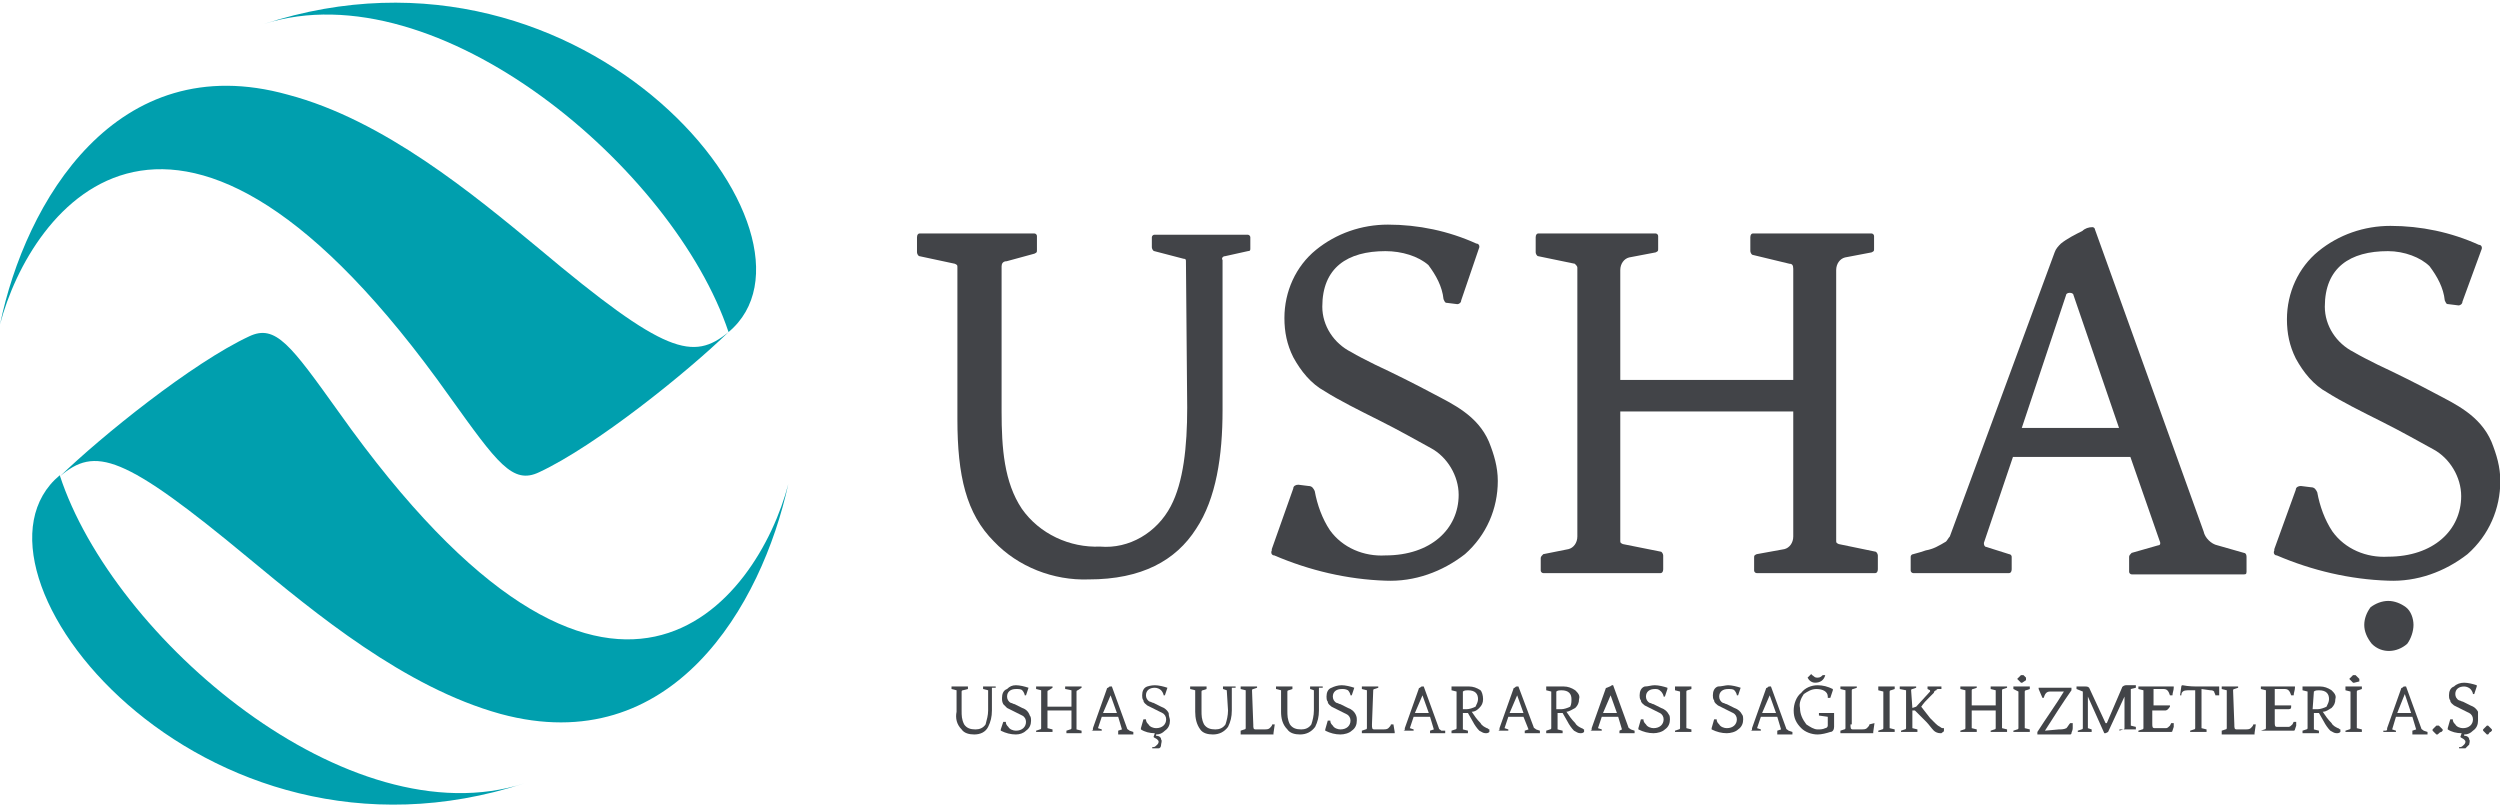 <svg xmlns="http://www.w3.org/2000/svg" id="Layer_1" x="0" y="0" viewBox="0 0 198 64" xml:space="preserve"><style>.st0{fill:#424448}.st1{fill:#009fae}</style><g id="Group_459" transform="translate(-125.534 -227.267)"><g id="Group_452" transform="translate(200.994 280.537)"><path id="Path_1140" class="st0" d="M2.8 1.4l-.4-.1v-.2h1v.1h-.3V3c0 .5-.1.9-.3 1.3-.2.4-.6.6-1.1.6-.4 0-.8-.1-1-.4-.4-.4-.5-.9-.4-1.4V1.4l-.4-.1v-.2h1.3v.2l-.4.1s-.1 0-.1.1V3c0 .4 0 .7.2 1.1.2.3.5.4.9.4.3 0 .6-.1.8-.4.1-.4.2-.7.2-1.1V1.4z"></path><path id="Path_1141" class="st0" d="M5 1.3c-.4 0-.7.2-.7.6 0 .2.1.4.3.5.1 0 .2.1.3.1l.6.3c.3.1.5.3.6.6.1.1.1.3.1.4 0 .3-.1.6-.4.8-.2.2-.5.3-.8.3-.4 0-.8-.1-1.2-.3v-.1l.2-.6h.2c0 .2.1.3.2.4.1.2.4.3.6.3.5 0 .8-.3.8-.7 0-.2-.1-.4-.3-.5l-.6-.3-.6-.3-.3-.3c-.1-.2-.1-.3-.1-.5 0-.3.1-.6.4-.7.2-.2.4-.3.7-.3.3 0 .7.1 1 .2l-.2.6h-.1c0-.1-.1-.3-.2-.4-.1-.1-.3-.1-.5-.1z"></path><path id="Path_1142" class="st0" d="M9.4 3H7.5v1.4l.4.1v.2H6.6v-.1l.3-.1s.1 0 .1-.1v-3l-.4-.1v-.2h1.3v.1l-.3.2c-.1 0-.1.1-.1.1v1.2h1.9V1.5v-.1l-.5-.1v-.2h1.3v.1l-.3.2c-.1 0-.1.1-.1.1v3l.4.1v.2H9v-.2l.3-.1c.1 0 .1-.1.1-.1V3z"></path><path id="Path_1143" class="st0" d="M13.1 3.5h-1.3l-.3.9.3.1v.1h-1 .1c.1 0 .2 0 .2-.1v-.1l1.1-3.1s0-.1.1-.1c.1-.1.1-.1.2-.1h.1l1.2 3.3c0 .1.1.1.2.2l.3.1v.2h-1.2v-.3l.3-.1-.3-1zm-1.2-.3H13l-.5-1.4-.6 1.4z"></path><path id="Path_1144" class="st0" d="M17.2 3.8c0 .3-.1.6-.4.8-.2.2-.4.3-.7.3V5c.2 0 .4.1.4.3.1.1 0 .3 0 .4 0 .2-.1.3-.2.3h-.5v-.1h.1c.1 0 .2-.1.3-.2 0 0 .1-.1.1-.2s0-.1-.1-.2-.2-.1-.3-.2l.1-.3c-.4 0-.8-.1-1.1-.3v-.1l.2-.7h.2c0 .2.1.3.2.4.1.2.4.3.6.3.5 0 .8-.3.8-.7 0-.2-.1-.4-.3-.5l-.6-.3-.6-.3c-.1-.1-.3-.2-.3-.4-.1-.1-.1-.3-.1-.4 0-.3.1-.6.4-.7 0 0 .3-.1.6-.1s.7.1 1 .2l-.2.6h-.1c0-.1-.1-.3-.2-.4-.1-.1-.3-.2-.5-.2-.4 0-.7.2-.7.6 0 .2.1.4.3.5.1 0 .2.1.3.1l.6.3c.3.1.5.3.6.5 0 .3.1.4.1.6z"></path><path id="Path_1145" class="st0" d="M21.7 1.4l-.3-.1v-.2h1v.1h-.3V3c0 .5-.1.9-.3 1.3-.3.4-.7.6-1.2.6-.4 0-.8-.1-1-.4-.3-.4-.4-.9-.4-1.4V1.4l-.4-.1v-.2h1.3v.2l-.3.1s-.1 0-.1.1V3c0 .4 0 .7.2 1.1.2.3.5.4.9.4.3 0 .6-.1.8-.4.1-.3.2-.7.2-1.1l-.1-1.6z"></path><path id="Path_1146" class="st0" d="M23.8 4.1c0 .3 0 .4.2.4h.7c.1 0 .3 0 .4-.1.1-.1.2-.2.2-.3h.2l-.1.7v.1h-2.6v-.3l.3-.1c.1 0 .1-.1.1-.1v-3l-.4-.1v-.2h1.3v.1l-.3.1c-.1 0-.1.1-.1.1l.1 2.7z"></path><path id="Path_1147" class="st0" d="M28.6 1.4s-.1 0 0 0l-.3-.1v-.2h1v.1H29V3c0 .5-.1.9-.3 1.3-.3.4-.7.6-1.2.6-.4 0-.8-.1-1-.4-.4-.4-.5-.9-.5-1.4V1.4l-.4-.1v-.2h1.3v.2l-.3.1s-.1 0-.1.1V3c0 .4 0 .7.2 1.1.2.3.5.4.9.4.3 0 .6-.1.8-.4.1-.3.2-.7.2-1.1V1.4z"></path><path id="Path_1148" class="st0" d="M30.8 1.3c-.4 0-.7.2-.7.6 0 .2.1.4.3.5.1 0 .2.1.3.1l.6.3c.3.1.5.3.6.5.1.2.1.3.1.5 0 .3-.1.6-.4.8-.2.2-.6.3-.9.3-.4 0-.8-.1-1.2-.3v-.1l.2-.7h.2c0 .2.1.3.2.4.1.2.4.3.6.3.5 0 .8-.3.8-.7 0-.2-.1-.4-.3-.5l-.6-.3-.6-.3c-.1-.1-.3-.2-.3-.4-.1-.1-.1-.3-.1-.4 0-.3.1-.6.4-.7.2-.1.5-.2.8-.2.3 0 .7.1 1 .2l-.2.6h-.1c0-.1-.1-.3-.2-.4-.2-.1-.3-.1-.5-.1z"></path><path id="Path_1149" class="st0" d="M33.2 4.1c0 .3 0 .4.2.4h.7c.1 0 .3 0 .4-.1.1-.1.2-.2.2-.3h.2l.1.6v.1h-2.6v-.2l.3-.1c.1 0 .1-.1.1-.1v-3l-.4-.1v-.2h1.3v.1l-.3.1c-.1 0-.1.1-.1.1l-.1 2.7z"></path><path id="Path_1150" class="st0" d="M37.8 3.5h-1.3l-.3.9.3.1v.1h-1 .1c.1 0 .2 0 .2-.1v-.1l1.1-3.1s0-.1.1-.1c.1-.1.1-.1.2-.1h.1l1.2 3.3c0 .1.1.1.2.2h.3v.2h-1.2v-.2l.3-.1-.3-1zm-1.2-.3h1.1l-.5-1.4-.6 1.4z"></path><path id="Path_1151" class="st0" d="M41.1 3.1c.2.3.4.6.7.9.1.2.3.3.5.4.1 0 .1.1.2.1v.2c-.1.1-.2.1-.3.1-.2 0-.3-.1-.5-.2-.2-.2-.4-.5-.5-.7l-.4-.7h-.4v1.3l.4.1v.2h-1.3v-.2l.3-.1c.1 0 .1-.1.1-.1V1.5l-.4-.1v-.3h1.4c.3 0 .6.1.9.3.1.1.2.4.2.7 0 .3-.1.5-.3.7-.1.1-.3.3-.6.3zm-.8-.2h.4c.2 0 .5-.1.7-.2.1-.2.2-.4.2-.6 0-.4-.2-.7-.8-.7-.1 0-.3 0-.4.1v1.4z"></path><path id="Path_1152" class="st0" d="M45.2 3.5H44l-.3.9.3.1v.1h-1 .1c.1 0 .2 0 .2-.1v-.1l1.1-3.1s0-.1.1-.1c.1-.1.1-.1.2-.1h.1L46 4.3c0 .1.1.1.2.2l.3.1v.2h-1.2v-.2l.3-.1-.4-1zm-1.1-.3h1.1l-.5-1.4-.6 1.4z"></path><path id="Path_1153" class="st0" d="M48.6 3.1c.2.3.4.6.7.9.1.2.3.3.5.4.1 0 .1.1.2.1v.2c-.1.1-.2.1-.3.1-.2 0-.3-.1-.5-.2-.2-.2-.4-.5-.5-.7l-.4-.7h-.4v1.3l.4.1v.2H47v-.2l.3-.1c.1 0 .1-.1.1-.1V1.5l-.4-.1v-.3h1.4c.3 0 .6.1.9.3.2.2.4.4.3.7 0 .3-.1.5-.3.7-.2.1-.5.3-.7.3zm-.8-.2h.4c.2 0 .5-.1.7-.2.1-.2.1-.4.1-.6 0-.4-.2-.7-.8-.7-.1 0-.3 0-.4.1v1.4z"></path><path id="Path_1154" class="st0" d="M52.7 3.5h-1.3l-.3.9.3.1v.1h-1.1.1c.1 0 .2 0 .2-.1v-.1l1.1-3.1s0-.1.1-.1c.2-.1.3-.1.4-.2h.1l1.2 3.3c0 .1.1.1.2.2l.3.1v.2h-1.2v-.2l.2-.1-.3-1zm-1.2-.3h1.1l-.5-1.4-.6 1.4z"></path><path id="Path_1155" class="st0" d="M55.6 1.3c-.4 0-.7.2-.7.6 0 .2.1.4.3.5.1 0 .2.1.3.1l.6.3c.3.1.5.3.6.5.1.1.1.3.1.4 0 .3-.1.6-.4.8-.2.2-.6.3-.9.3-.4 0-.8-.1-1.2-.3v-.1l.2-.7h.2c0 .2.1.3.2.4.1.2.4.3.6.3.5 0 .8-.3.8-.7 0-.2-.1-.4-.3-.5l-.6-.3-.6-.3c-.1-.1-.3-.2-.3-.4-.1-.1-.1-.3-.1-.4 0-.3.1-.6.4-.7.3 0 .5-.1.8-.1.3 0 .7.1 1 .2v.1l-.2.6h-.1c0-.1-.1-.3-.2-.4-.2-.2-.3-.2-.5-.2z"></path><path id="Path_1156" class="st0" d="M58.1 4.4s0 .1 0 0l.4.1v.2h-1.3v-.1l.3-.1c.1 0 .1-.1.1-.1V1.5l-.4-.1v-.3h1.3v.2l-.3.1c-.1 0-.1.1-.1.1v2.9z"></path><path id="Path_1157" class="st0" d="M61.4 1.3c-.4 0-.7.2-.7.6 0 .2.1.4.3.5.1 0 .2.1.3.1l.6.3c.3.1.5.3.6.5.1.1.1.3.1.4 0 .3-.1.6-.4.8-.2.2-.6.3-.9.3-.4 0-.8-.1-1.2-.3v-.1l.2-.7h.2c0 .2.1.3.2.4.1.2.4.3.6.3.5 0 .8-.3.8-.7 0-.2-.1-.4-.3-.5l-.6-.3-.6-.3c-.1-.1-.3-.2-.3-.4-.1-.1-.1-.3-.1-.4 0-.3.1-.6.4-.7.3 0 .6-.1.8-.1.3 0 .7.1 1 .2l-.2.6h-.1c0-.1-.1-.3-.2-.4-.1-.1-.3-.1-.5-.1z"></path><path id="Path_1158" class="st0" d="M65.3 3.5H64l-.3.9.3.1v.1h-1 .1c.1 0 .2 0 .2-.1v-.1l1.1-3.1s0-.1.1-.1c.1-.1.1-.1.2-.1h.1L66 4.4c0 .1.1.1.2.2l.3.1v.2h-1.2v-.3l.3-.1-.3-1zm-1.2-.3h1.1l-.5-1.4-.6 1.4z"></path><path id="Path_1159" class="st0" d="M69.5 2s-.1.1 0 0c-.1 0-.1 0 0 0h-.2v-.1c0-.4-.4-.6-.9-.6-.4 0-.7.2-1 .4-.2.3-.4.7-.3 1.1 0 .5.2.9.5 1.3.3.2.6.4.9.4.2 0 .4 0 .6-.1.1 0 .2-.1.2-.2v-.7l-.7-.1v-.2h1.2v1.1c0 .2-.1.4-.3.4-.3.1-.7.2-1 .2-.5 0-1-.2-1.3-.5-.4-.4-.6-.8-.6-1.4 0-.5.2-1.1.6-1.4.3-.4.8-.6 1.3-.6.4 0 .8.1 1.2.3v.1l-.2.6zM69.1.2c-.1.4-.4.6-.8.6-.3 0-.5-.2-.6-.4l.3-.3c0 .1.1.1.2.2s.2.1.3.1c.2 0 .3-.1.4-.2h.2c-.1-.1-.1-.1 0 0z"></path><path id="Path_1160" class="st0" d="M71.1 4.1c0 .3 0 .4.2.4h.7c.1 0 .3 0 .4-.1.1-.1.2-.2.2-.3L73 4l-.1.7v.1h-2.6v-.2l.3-.1c.1 0 .1-.1.1-.1v-3l-.4-.1v-.2h1.3v.1l-.3.1c-.1 0-.1.1-.1.1v2.7z"></path><path id="Path_1161" class="st0" d="M74.2 4.4s0 .1 0 0l.4.1v.2h-1.3v-.1l.3-.1c.1 0 .1-.1.1-.1V1.5l-.4-.1v-.3h1.3v.2l-.3.1c-.1 0-.1.1-.1.1v2.9z"></path><path id="Path_1162" class="st0" d="M76 2.8l.3-.1 1.1-1.2v-.1l-.2-.1v-.2h1.1v.2h-.2c-.1 0-.2 0-.2.1-.1 0-.2.1-.2.2l-.4.4c-.2.2-.4.4-.6.7l.7.9.4.4c.1.1.2.2.4.3 0 0 .1.1.2.1h.1v.2c0 .1-.1.1-.2.2h-.1c-.2 0-.4-.1-.5-.2-.2-.2-.4-.5-.6-.7l-.9-.9H76v1.4l.4.1v.2h-1.3v-.1l.3-.1c.1 0 .1-.1.1-.1v-3l-.5-.1v-.2h1.3v.1l-.3.1c-.1 0-.1.1-.1.1l.1 1.4z"></path><path id="Path_1163" class="st0" d="M82.6 3h-1.9v1.4l.4.1v.2h-1.3v-.1l.3-.1c.1 0 .1-.1.1-.1v-3l-.4-.1v-.2h1.3v.1l-.3.1c-.1 0-.1.1-.1.1v1.2h1.9V1.5v-.1l-.4-.1v-.2h1.3v.1l-.3.1c-.1 0-.1.1-.1.1v3l.4.1v.2h-1.3v-.1l.3-.1c.1 0 .1-.1.1-.1V3z"></path><path id="Path_1164" class="st0" d="M84.9 4.4s0 .1 0 0l.4.1v.2H84v-.1l.3-.1c.1 0 .1-.1.1-.1V1.5l-.4-.2v-.2h1.3v.2l-.3.1c-.1 0-.1.1-.1.1v2.9zM84.7.8h-.1l-.3-.3.3-.3h.2l.2.2v.2l-.3.2z"></path><path id="Path_1165" class="st0" d="M87.6 4.5c.2 0 .4 0 .6-.1.1-.1.2-.3.3-.4h.2v.4c0 .2-.1.3-.1.4 0 0 0 .1-.1.1h-2.6v-.1-.1c.7-1.1 1.5-2.2 2.1-3.2h-1.1c-.3 0-.4.2-.5.5h-.1l-.3-.7v-.1h2.6v.2c-.7 1-1.4 2.1-2.1 3.2l1.1-.1z"></path><path id="Path_1166" class="st0" d="M91.5 4.7c-.1 0-.1 0 0 0l-.2.1h-.1l-1.3-2.9v2.5l.3.1v.2h-1.1v-.1l.3-.1c.1 0 .1-.1.1-.1V1.5l-.5-.2v-.2h.7c.1 0 .2 0 .3.1L91.3 4h.1l1.2-2.8c0-.1.2-.2.3-.2h.8v.2l-.4.1v2.9l.4.1v.2h-1.3v.1l.3-.1c.1 0 .1-.1.1-.1V1.9l-1.3 2.8z"></path><path id="Path_1167" class="st0" d="M96.7 1.1v.1c0 .2-.1.4-.1.6h-.2c-.1-.3-.2-.5-.5-.5h-.8v1.3h1.3v.1c-.2.3-.3.3-.4.3h-1v1c0 .3 0 .4.2.4h.9c.1 0 .2-.1.3-.2l.1-.2h.2v.3l-.1.3s0 .1-.1.1h-2.6v-.1l.3-.1c.1 0 .1-.1.1-.1V1.5v-.1l-.4-.1v-.2h2.8z"></path><path id="Path_1168" class="st0" d="M98.9 1.3c0 .1 0 .1 0 0v3.1l.4.1v.2H98v-.1l.3-.1c.1 0 .1-.1.1-.1v-3h-.6c-.3 0-.5.1-.5.4h-.1l.1-.7s0-.1.1-.1c.5.1.9.1 1.4.1h1.5v.7h-.3c0-.1-.1-.2-.1-.3-.1-.1-.2-.1-.3-.1l-.7-.1z"></path><path id="Path_1169" class="st0" d="M101.5 4.1c0 .3 0 .4.2.4h.7c.1 0 .3 0 .4-.1.1-.1.2-.2.2-.3h.2l-.1.7v.1h-2.6v-.3l.3-.1c.1 0 .1-.1.1-.1v-3l-.4-.1v-.2h1.3v.1l-.3.1c-.1 0-.1.1-.1.1l.1 2.7z"></path><path id="Path_1170" class="st0" d="M106.3 1.1v.1c0 .2-.1.4-.1.6h-.2c-.1-.3-.2-.5-.5-.5h-.8v1.3h1.3v.1c0 .2-.1.2-.3.2h-1v1c0 .3 0 .4.2.4h.9c.1 0 .2-.1.3-.2l.1-.2h.2v.3l-.1.3s0 .1-.1.1h-2.6l.3-.1c.1 0 .1-.1.1-.1V1.5v-.1l-.4-.1v-.2h2.7z"></path><path id="Path_1171" class="st0" d="M108.5 3.1c.2.3.4.6.7.9.1.2.3.3.5.4.1 0 .1.1.2.1v.2c-.1.1-.2.1-.3.1-.2 0-.3-.1-.5-.2-.2-.2-.4-.5-.5-.7l-.4-.7h-.4v1.3l.4.1v.2h-1.3v-.2l.3-.1c.1 0 .1-.1.1-.1V1.5l-.4-.1v-.3h1.4c.3 0 .6.1.9.3.2.2.4.4.3.7 0 .3-.1.5-.3.7-.2.1-.4.3-.7.3zm-.8-.2h.4c.2 0 .5-.1.7-.2.1-.2.2-.4.2-.6 0-.4-.2-.7-.8-.7-.1 0-.3 0-.4.1l-.1 1.4z"></path><path id="Path_1172" class="st0" d="M111.2 4.4s0 .1 0 0l.4.1v.2h-1.3v-.1l.3-.1c.1 0 .1-.1.1-.1V1.5l-.4-.1v-.3h1.3v.2l-.3.1c-.1 0-.1.1-.1.1v2.9zM111 .8h-.1l-.3-.3.3-.3h.2l.3.3v.2l-.4.1z"></path><path id="Path_1173" class="st0" d="M115.6 3.5h-1.3l-.3 1 .3.1v.1h-1v-.1h.1c.1 0 .2 0 .2-.1v-.1l1.1-3.1s0-.1.1-.1c.1-.1.1-.1.2-.1h.1l1.2 3.3c0 .1.1.1.2.2l.3.1v.2h-1.2v-.3l.3-.1-.3-1zm-1.2-.3h1.1l-.5-1.5-.6 1.5z"></path><path id="Path_1174" class="st0" d="M117.6 4.9h-.1l-.3-.3v-.1l.3-.3h.2l.3.3v.1l-.1.1c-.1 0-.2.1-.3.2z"></path><path id="Path_1175" class="st0" d="M120.8 3.8c0 .3-.1.6-.4.8-.2.2-.4.3-.7.3V5c.2 0 .4.1.4.3.1.1 0 .3 0 .4l-.3.3h-.5v-.1h.1c.1 0 .2-.1.3-.2 0 0 .1-.1.1-.2s0-.1-.1-.2-.2-.1-.3-.2l.1-.3c-.4 0-.8-.1-1.1-.3v-.1l.2-.7h.2c0 .2.1.3.2.4.1.2.4.3.6.3.5 0 .8-.3.8-.7 0-.2-.1-.4-.3-.5l-.6-.3-.6-.3c-.1-.1-.3-.2-.3-.4-.1-.1-.1-.3-.1-.4 0-.3.1-.6.4-.7.2-.2.5-.3.8-.3.3 0 .7.1 1 .2v.1l-.2.6h-.1c0-.1-.1-.3-.2-.4-.1-.1-.3-.2-.5-.2-.4 0-.7.2-.7.6 0 .2.1.4.3.5.1 0 .2.1.3.1l.6.3c.3.1.5.3.6.5v.7z"></path><path id="Path_1176" class="st0" d="M121.6 4.9h-.1l-.3-.3v-.1l.3-.3h.1l.3.3v.1l-.1.1c-.1 0-.1.1-.2.2z"></path></g><g id="Group_458" transform="translate(125.534 227.267)"><g id="Group_455"><g id="Group_453"><path id="Path_1177" class="st1" d="M57.7 26.3c9-7.5-11.1-32.8-36.8-24.4 13.8-4.4 32.5 11.5 36.8 24.4z"></path><path id="Path_1178" class="st1" d="M42.7 19.7C37.5 15.4 30.4 9.5 22.8 7.5 9.2 3.7 2 16 0 25.7 2.4 16.5 13.9.8 35.6 31.4c3.8 5.3 5 7 7.1 6 4.5-2.1 11.7-7.9 15-11.1-2.8 2.3-5 1.8-15-6.6z"></path></g><g id="Group_454" transform="translate(2.533 26.14)"><path id="Path_1179" class="st1" d="M2.2 11.5C-6.8 19 13.3 44.3 39 35.9 25.1 40.4 6.4 24.4 2.2 11.5z"></path><path id="Path_1180" class="st1" d="M17.2 18.1c5.2 4.3 12.3 10.2 19.9 12.3 13.6 3.7 20.7-8.6 22.8-18.2-2.4 9.2-13.9 24.9-35.6-5.7-3.8-5.3-5-7-7.1-6-4.5 2.1-11.7 7.9-15 11.1 2.8-2.4 5-1.8 15 6.5z"></path></g></g><g id="Group_457" transform="translate(72.826 17.79)"><path id="Path_1181" class="st0" d="M21.1 2.9c0-.1 0-.2-.2-.2l-2.3-.6c-.1 0-.2-.2-.2-.3V1c0-.1.1-.2.2-.2H26c.1 0 .2.1.2.2v.9c0 .1 0 .2-.2.2l-1.8.4c-.2 0-.3.2-.2.3v11.9c0 3.6-.5 7-2.1 9.4-1.6 2.5-4.3 4-8.5 4-2.8.1-5.6-1-7.5-3C3.7 22.9 3 19.9 3 15.4v-12c0-.2 0-.2-.2-.3L0 2.5c-.1 0-.2-.2-.2-.3V1c0-.2.1-.3.2-.3h9.1c.1 0 .2.1.2.2V2c0 .2 0 .2-.2.3l-2.2.6c-.3 0-.4.2-.4.4v11.5c0 2.9.2 5.6 1.6 7.7 1.4 2 3.8 3.1 6.2 3 2.3.2 4.5-1.1 5.6-3.2 1-1.9 1.3-4.7 1.3-7.8l-.1-11.6z"></path><path id="Path_1182" class="st0" d="M36.9 2.1c-3 0-5 1.3-5 4.4 0 1.5.9 2.9 2.3 3.6.5.3 1.1.6 1.9 1 1.5.7 3.1 1.5 4.6 2.3 1.5.8 3.5 1.7 4.4 3.8.4 1 .7 2 .7 3.1 0 2.2-.9 4.3-2.6 5.8-1.8 1.4-4 2.2-6.3 2.1-3-.1-6-.8-8.8-2-.2 0-.3-.2-.2-.4v-.1l1.7-4.8c0-.2.2-.3.4-.3l.8.1c.3 0 .4.2.5.4.2 1.1.6 2.2 1.2 3.1 1 1.4 2.7 2.1 4.4 2 3.6 0 5.8-2.1 5.8-4.8 0-1.5-.9-3-2.2-3.7-1.1-.6-2.5-1.4-4.1-2.2-1.6-.8-3.2-1.6-4.3-2.3-1.1-.6-1.9-1.6-2.5-2.7-.5-1-.7-2-.7-3.1 0-2.1.9-4.1 2.5-5.4C33 .7 35 0 37.1 0c2.4 0 4.8.5 7 1.5.2 0 .3.2.2.4L42.9 6c0 .2-.2.3-.3.3l-.8-.1c-.2 0-.2-.1-.3-.3-.1-1-.6-1.9-1.2-2.7-.8-.7-2.1-1.1-3.4-1.1z"></path><path id="Path_1183" class="st0" d="M69.2 14.8H55.5V25c0 .2 0 .2.2.3l3 .6c.1 0 .2.2.2.3v1.1c0 .2-.1.3-.2.3h-9.3c-.1 0-.2-.1-.2-.2v-1c0-.1.1-.2.2-.3l2-.4c.4-.1.7-.5.7-1V3.4c0-.1-.1-.2-.2-.3L49 2.5c-.1 0-.2-.2-.2-.3V1c0-.2.1-.3.2-.3h9.3c.1 0 .2.1.2.2v1c0 .2 0 .2-.2.3l-2.1.4c-.4.1-.7.5-.7 1v8.7h13.7V3.5c0-.3-.1-.4-.3-.4L66 2.4c-.1 0-.2-.2-.2-.3V1c0-.2.1-.3.2-.3h9.4c.1 0 .2.1.2.2v1c0 .2 0 .2-.2.3l-2.1.4c-.4.1-.7.5-.7 1V25c0 .2 0 .2.2.3l2.9.6c.1 0 .2.2.2.3v1.1c0 .2-.1.3-.2.3h-9.4c-.1 0-.2-.1-.2-.2v-1c0-.2 0-.2.2-.3l2.2-.4c.4-.1.7-.5.7-1v-9.9z"></path><path id="Path_1184" class="st0" d="M95.9 18.4h-9.3l-2.3 6.8c0 .1 0 .2.1.3l1.9.6c.1 0 .2.1.2.2v1c0 .2-.1.3-.2.3h-7.6c-.1 0-.2-.1-.2-.2v-1.1c0-.1.1-.2.2-.2.4-.1.7-.2 1-.3.6-.1 1.1-.4 1.6-.7.1-.1.2-.3.3-.4l8.3-22.5c.1-.3.3-.5.5-.7.5-.4 1.1-.7 1.7-1 .2-.2.5-.3.8-.3.1 0 .2.1.2.2l8.6 23.9c.1.5.6 1 1.1 1.1l2.1.6c.1 0 .2.1.2.3v1.2c0 .2-.1.2-.2.2H96c-.1 0-.2-.1-.2-.2v-1.2c0-.1.1-.2.2-.3l2.1-.6c.2 0 .2-.2.1-.4l-2.3-6.6zm-8.6-2.3H95L91.4 5.6c0-.1-.1-.2-.3-.2-.2 0-.3.1-.3.2l-3.5 10.5z"></path><path id="Path_1185" class="st0" d="M116.3 2.1c-3 0-5 1.3-5 4.4 0 1.5.9 2.9 2.3 3.6.5.3 1.1.6 1.9 1 1.5.7 3.1 1.5 4.6 2.3 1.5.8 3.5 1.7 4.4 3.8.4 1 .7 2 .7 3.1 0 2.2-.9 4.3-2.6 5.8-1.8 1.4-4 2.2-6.3 2.1-3-.1-6-.8-8.8-2-.2 0-.3-.2-.2-.4v-.1L109 21c0-.2.2-.3.4-.3l.8.1c.3 0 .4.2.5.4.2 1.1.6 2.2 1.2 3.1 1 1.4 2.7 2.1 4.4 2 3.6 0 5.8-2.1 5.8-4.8 0-1.5-.9-3-2.2-3.7-1.1-.6-2.5-1.4-4.1-2.2-1.6-.8-3.2-1.6-4.3-2.3-1.1-.6-1.9-1.6-2.5-2.7-.5-1-.7-2-.7-3.1 0-2.1.9-4.1 2.5-5.4 1.6-1.3 3.6-2 5.7-2 2.4 0 4.8.5 7 1.5.2 0 .3.2.2.4l-1.5 4.1c0 .2-.2.3-.3.3l-.8-.1c-.2 0-.2-.1-.3-.3-.1-1-.6-1.9-1.2-2.7-.7-.7-2-1.2-3.3-1.2z"></path><g id="Group_456" transform="translate(114.823 29.703)"><path id="Path_1186" class="st0" d="M-.4 2c0-.5.2-1 .5-1.4C.5.3 1 .1 1.5.1c.5 0 1 .2 1.4.5.4.3.6.9.6 1.4 0 .5-.2 1.1-.5 1.5-.8.7-2 .8-2.8 0-.4-.5-.6-1-.6-1.5z"></path></g></g></g></g></svg>